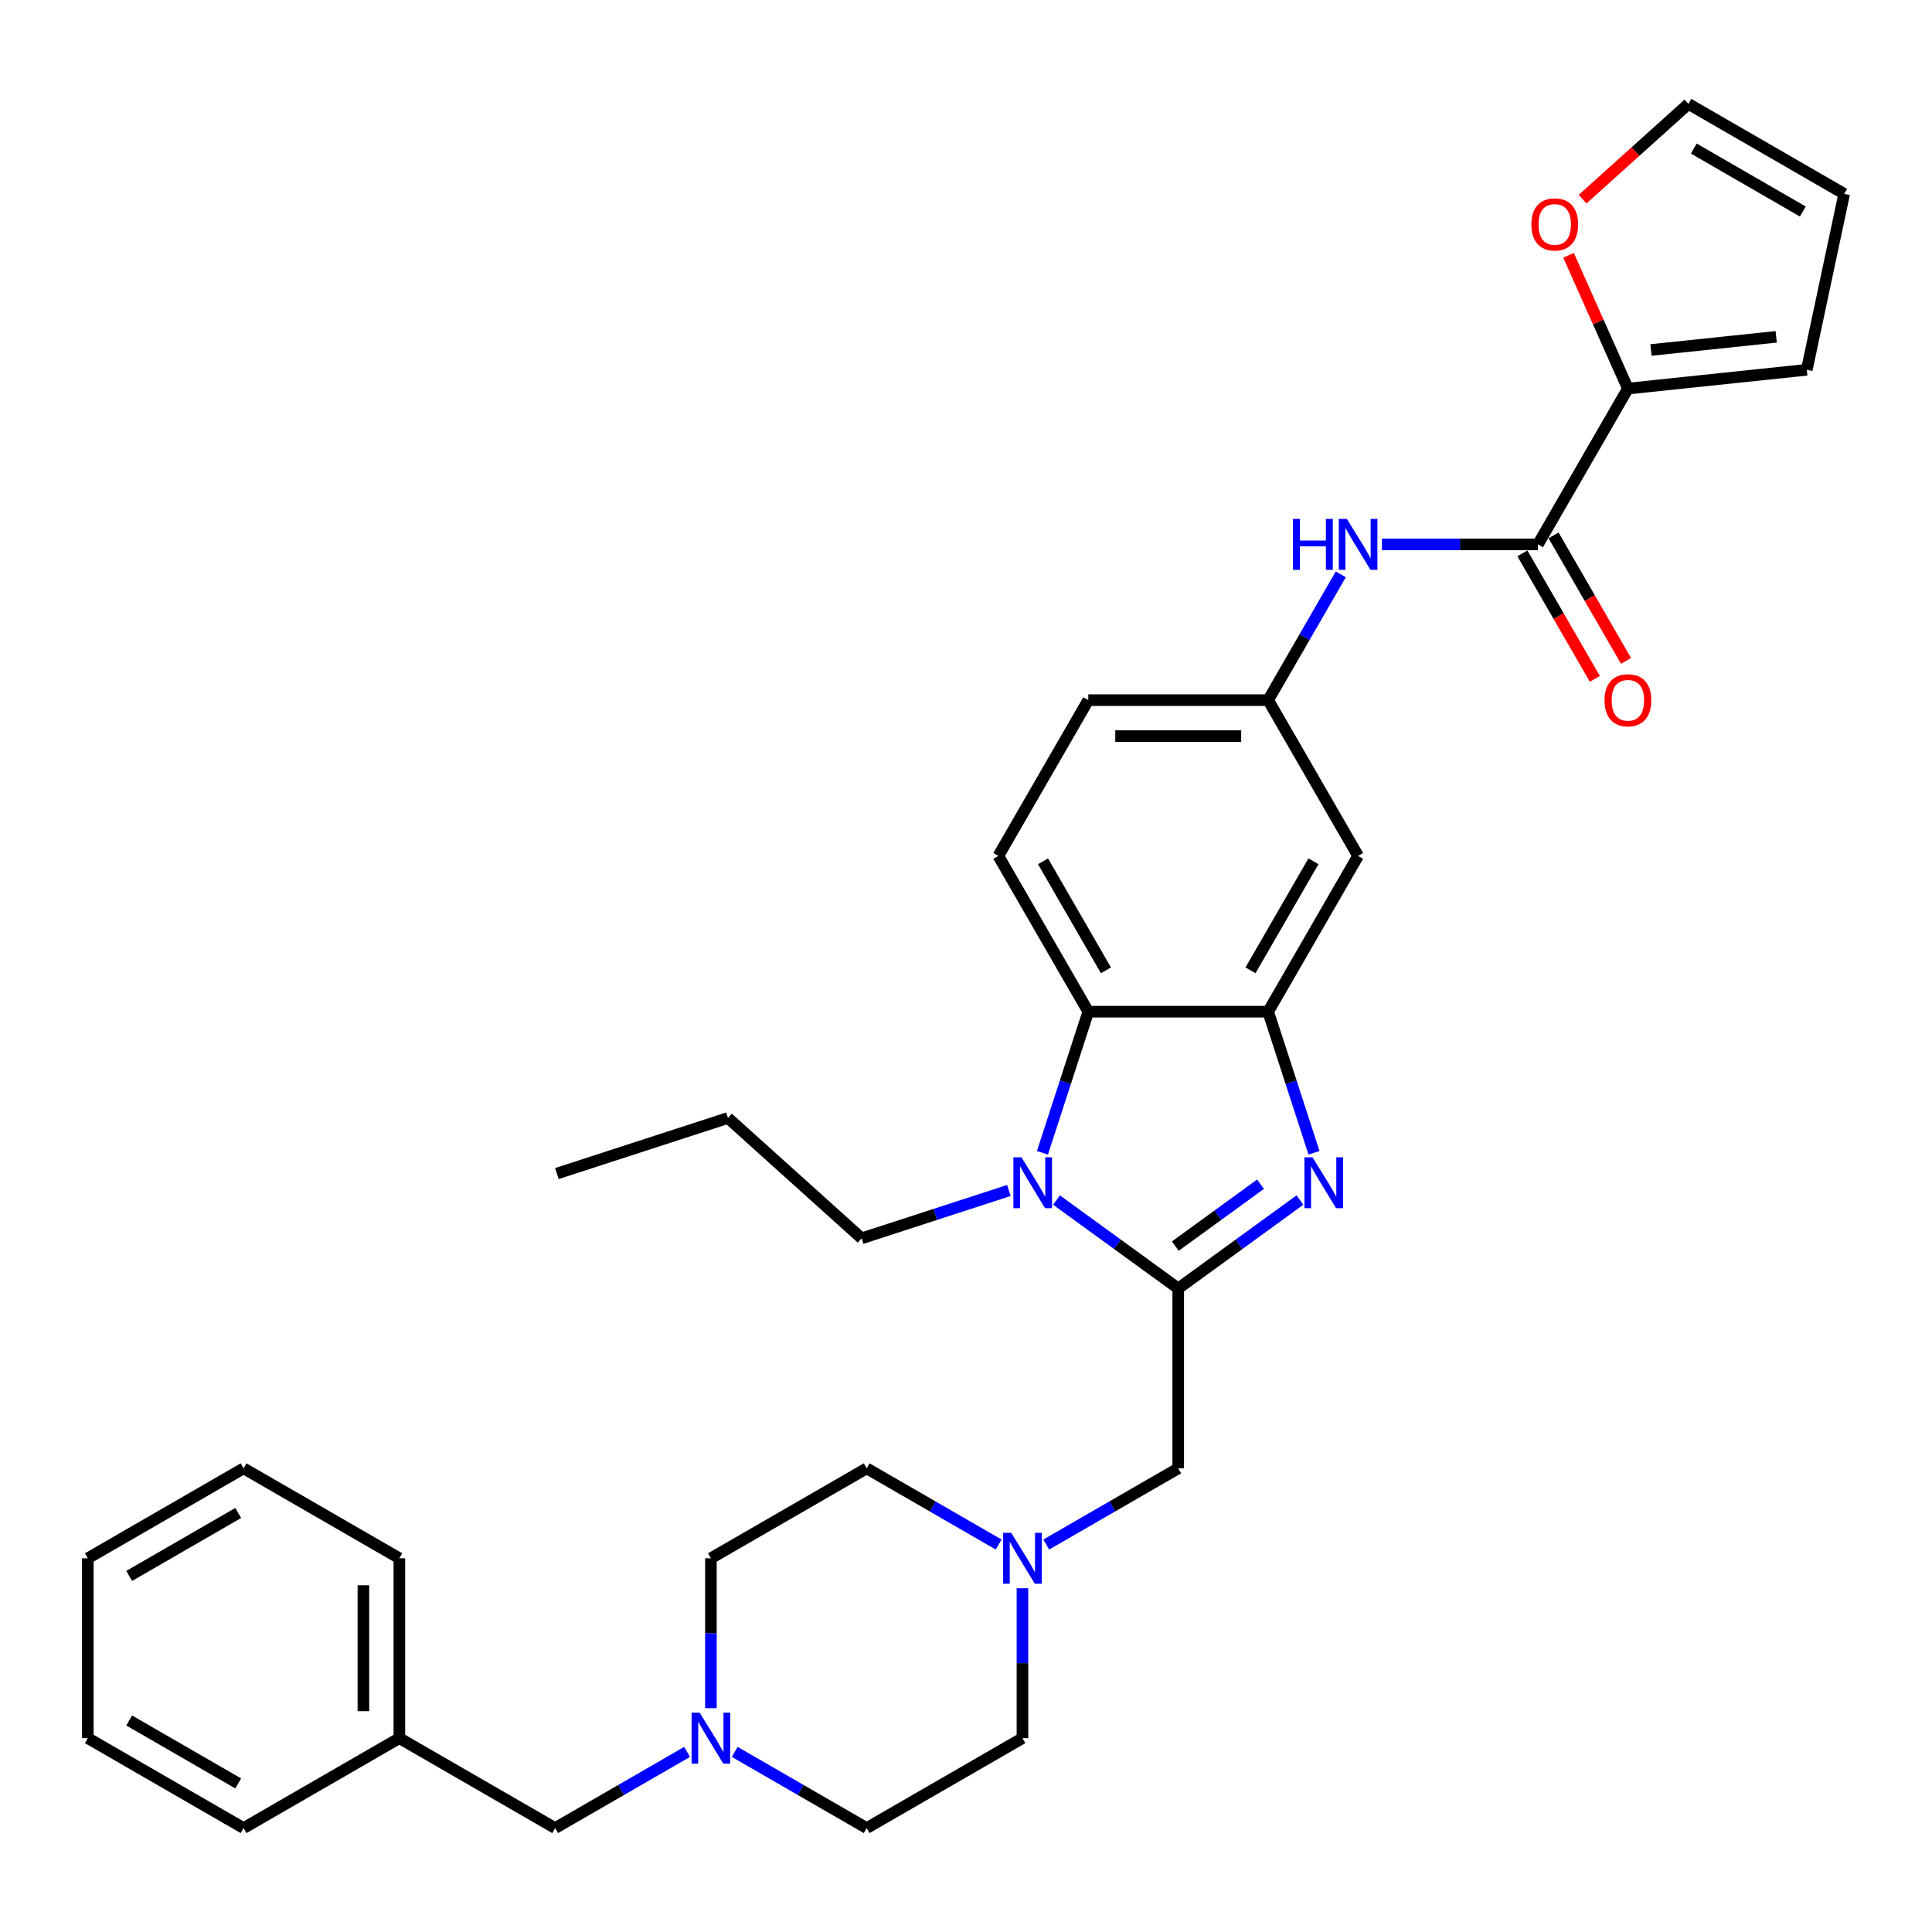 <?xml version='1.0' encoding='iso-8859-1'?>
<svg version='1.1' baseProfile='full'
              xmlns='http://www.w3.org/2000/svg'
                      xmlns:rdkit='http://www.rdkit.org/xml'
                      xmlns:xlink='http://www.w3.org/1999/xlink'
                  xml:space='preserve'
width='1000px' height='1000px' viewBox='0 0 1000 1000'>
<!-- END OF HEADER -->
<rect style='opacity:1.0;fill:#FFFFFF;stroke:none' width='1000' height='1000' x='0' y='0'> </rect>
<path class='bond-0' d='M 609.847,666.912 L 641.343,644.028' style='fill:none;fill-rule:evenodd;stroke:#000000;stroke-width:6px;stroke-linecap:butt;stroke-linejoin:miter;stroke-opacity:1' />
<path class='bond-0' d='M 641.343,644.028 L 672.84,621.144' style='fill:none;fill-rule:evenodd;stroke:#0000FF;stroke-width:6px;stroke-linecap:butt;stroke-linejoin:miter;stroke-opacity:1' />
<path class='bond-0' d='M 608.351,644.983 L 630.399,628.964' style='fill:none;fill-rule:evenodd;stroke:#000000;stroke-width:6px;stroke-linecap:butt;stroke-linejoin:miter;stroke-opacity:1' />
<path class='bond-0' d='M 630.399,628.964 L 652.447,612.945' style='fill:none;fill-rule:evenodd;stroke:#0000FF;stroke-width:6px;stroke-linecap:butt;stroke-linejoin:miter;stroke-opacity:1' />
<path class='bond-1' d='M 609.847,666.912 L 578.35,644.028' style='fill:none;fill-rule:evenodd;stroke:#000000;stroke-width:6px;stroke-linecap:butt;stroke-linejoin:miter;stroke-opacity:1' />
<path class='bond-1' d='M 578.35,644.028 L 546.853,621.144' style='fill:none;fill-rule:evenodd;stroke:#0000FF;stroke-width:6px;stroke-linecap:butt;stroke-linejoin:miter;stroke-opacity:1' />
<path class='bond-7' d='M 609.847,666.912 L 609.847,760.012' style='fill:none;fill-rule:evenodd;stroke:#000000;stroke-width:6px;stroke-linecap:butt;stroke-linejoin:miter;stroke-opacity:1' />
<path class='bond-2' d='M 680.127,596.678 L 668.262,560.161' style='fill:none;fill-rule:evenodd;stroke:#0000FF;stroke-width:6px;stroke-linecap:butt;stroke-linejoin:miter;stroke-opacity:1' />
<path class='bond-2' d='M 668.262,560.161 L 656.397,523.645' style='fill:none;fill-rule:evenodd;stroke:#000000;stroke-width:6px;stroke-linecap:butt;stroke-linejoin:miter;stroke-opacity:1' />
<path class='bond-3' d='M 539.567,596.678 L 551.431,560.161' style='fill:none;fill-rule:evenodd;stroke:#0000FF;stroke-width:6px;stroke-linecap:butt;stroke-linejoin:miter;stroke-opacity:1' />
<path class='bond-3' d='M 551.431,560.161 L 563.296,523.645' style='fill:none;fill-rule:evenodd;stroke:#000000;stroke-width:6px;stroke-linecap:butt;stroke-linejoin:miter;stroke-opacity:1' />
<path class='bond-24' d='M 522.2,616.194 L 484.092,628.576' style='fill:none;fill-rule:evenodd;stroke:#0000FF;stroke-width:6px;stroke-linecap:butt;stroke-linejoin:miter;stroke-opacity:1' />
<path class='bond-24' d='M 484.092,628.576 L 445.983,640.958' style='fill:none;fill-rule:evenodd;stroke:#000000;stroke-width:6px;stroke-linecap:butt;stroke-linejoin:miter;stroke-opacity:1' />
<path class='bond-9' d='M 656.397,523.645 L 702.947,443.017' style='fill:none;fill-rule:evenodd;stroke:#000000;stroke-width:6px;stroke-linecap:butt;stroke-linejoin:miter;stroke-opacity:1' />
<path class='bond-9' d='M 647.254,502.24 L 679.839,445.801' style='fill:none;fill-rule:evenodd;stroke:#000000;stroke-width:6px;stroke-linecap:butt;stroke-linejoin:miter;stroke-opacity:1' />
<path class='bond-33' d='M 656.397,523.645 L 563.296,523.645' style='fill:none;fill-rule:evenodd;stroke:#000000;stroke-width:6px;stroke-linecap:butt;stroke-linejoin:miter;stroke-opacity:1' />
<path class='bond-11' d='M 563.296,523.645 L 516.746,443.017' style='fill:none;fill-rule:evenodd;stroke:#000000;stroke-width:6px;stroke-linecap:butt;stroke-linejoin:miter;stroke-opacity:1' />
<path class='bond-11' d='M 572.439,502.24 L 539.854,445.801' style='fill:none;fill-rule:evenodd;stroke:#000000;stroke-width:6px;stroke-linecap:butt;stroke-linejoin:miter;stroke-opacity:1' />
<path class='bond-4' d='M 796.048,281.762 L 755.661,281.762' style='fill:none;fill-rule:evenodd;stroke:#000000;stroke-width:6px;stroke-linecap:butt;stroke-linejoin:miter;stroke-opacity:1' />
<path class='bond-4' d='M 755.661,281.762 L 715.274,281.762' style='fill:none;fill-rule:evenodd;stroke:#0000FF;stroke-width:6px;stroke-linecap:butt;stroke-linejoin:miter;stroke-opacity:1' />
<path class='bond-5' d='M 796.048,281.762 L 842.598,201.135' style='fill:none;fill-rule:evenodd;stroke:#000000;stroke-width:6px;stroke-linecap:butt;stroke-linejoin:miter;stroke-opacity:1' />
<path class='bond-15' d='M 787.985,286.417 L 806.74,318.901' style='fill:none;fill-rule:evenodd;stroke:#000000;stroke-width:6px;stroke-linecap:butt;stroke-linejoin:miter;stroke-opacity:1' />
<path class='bond-15' d='M 806.74,318.901 L 825.494,351.385' style='fill:none;fill-rule:evenodd;stroke:#FF0000;stroke-width:6px;stroke-linecap:butt;stroke-linejoin:miter;stroke-opacity:1' />
<path class='bond-15' d='M 804.111,277.107 L 822.865,309.591' style='fill:none;fill-rule:evenodd;stroke:#000000;stroke-width:6px;stroke-linecap:butt;stroke-linejoin:miter;stroke-opacity:1' />
<path class='bond-15' d='M 822.865,309.591 L 841.62,342.075' style='fill:none;fill-rule:evenodd;stroke:#FF0000;stroke-width:6px;stroke-linecap:butt;stroke-linejoin:miter;stroke-opacity:1' />
<path class='bond-12' d='M 842.598,201.135 L 827.242,166.643' style='fill:none;fill-rule:evenodd;stroke:#000000;stroke-width:6px;stroke-linecap:butt;stroke-linejoin:miter;stroke-opacity:1' />
<path class='bond-12' d='M 827.242,166.643 L 811.885,132.152' style='fill:none;fill-rule:evenodd;stroke:#FF0000;stroke-width:6px;stroke-linecap:butt;stroke-linejoin:miter;stroke-opacity:1' />
<path class='bond-14' d='M 842.598,201.135 L 935.189,191.403' style='fill:none;fill-rule:evenodd;stroke:#000000;stroke-width:6px;stroke-linecap:butt;stroke-linejoin:miter;stroke-opacity:1' />
<path class='bond-14' d='M 854.54,181.157 L 919.354,174.345' style='fill:none;fill-rule:evenodd;stroke:#000000;stroke-width:6px;stroke-linecap:butt;stroke-linejoin:miter;stroke-opacity:1' />
<path class='bond-6' d='M 693.992,297.273 L 675.195,329.831' style='fill:none;fill-rule:evenodd;stroke:#0000FF;stroke-width:6px;stroke-linecap:butt;stroke-linejoin:miter;stroke-opacity:1' />
<path class='bond-6' d='M 675.195,329.831 L 656.397,362.39' style='fill:none;fill-rule:evenodd;stroke:#000000;stroke-width:6px;stroke-linecap:butt;stroke-linejoin:miter;stroke-opacity:1' />
<path class='bond-8' d='M 609.847,760.012 L 575.696,779.729' style='fill:none;fill-rule:evenodd;stroke:#000000;stroke-width:6px;stroke-linecap:butt;stroke-linejoin:miter;stroke-opacity:1' />
<path class='bond-8' d='M 575.696,779.729 L 541.546,799.446' style='fill:none;fill-rule:evenodd;stroke:#0000FF;stroke-width:6px;stroke-linecap:butt;stroke-linejoin:miter;stroke-opacity:1' />
<path class='bond-20' d='M 516.893,799.446 L 482.742,779.729' style='fill:none;fill-rule:evenodd;stroke:#0000FF;stroke-width:6px;stroke-linecap:butt;stroke-linejoin:miter;stroke-opacity:1' />
<path class='bond-20' d='M 482.742,779.729 L 448.592,760.012' style='fill:none;fill-rule:evenodd;stroke:#000000;stroke-width:6px;stroke-linecap:butt;stroke-linejoin:miter;stroke-opacity:1' />
<path class='bond-21' d='M 529.219,822.073 L 529.219,860.868' style='fill:none;fill-rule:evenodd;stroke:#0000FF;stroke-width:6px;stroke-linecap:butt;stroke-linejoin:miter;stroke-opacity:1' />
<path class='bond-21' d='M 529.219,860.868 L 529.219,899.663' style='fill:none;fill-rule:evenodd;stroke:#000000;stroke-width:6px;stroke-linecap:butt;stroke-linejoin:miter;stroke-opacity:1' />
<path class='bond-13' d='M 702.947,443.017 L 656.397,362.39' style='fill:none;fill-rule:evenodd;stroke:#000000;stroke-width:6px;stroke-linecap:butt;stroke-linejoin:miter;stroke-opacity:1' />
<path class='bond-10' d='M 380.291,906.78 L 414.441,926.497' style='fill:none;fill-rule:evenodd;stroke:#0000FF;stroke-width:6px;stroke-linecap:butt;stroke-linejoin:miter;stroke-opacity:1' />
<path class='bond-10' d='M 414.441,926.497 L 448.592,946.213' style='fill:none;fill-rule:evenodd;stroke:#000000;stroke-width:6px;stroke-linecap:butt;stroke-linejoin:miter;stroke-opacity:1' />
<path class='bond-18' d='M 355.638,906.78 L 321.487,926.497' style='fill:none;fill-rule:evenodd;stroke:#0000FF;stroke-width:6px;stroke-linecap:butt;stroke-linejoin:miter;stroke-opacity:1' />
<path class='bond-18' d='M 321.487,926.497 L 287.337,946.213' style='fill:none;fill-rule:evenodd;stroke:#000000;stroke-width:6px;stroke-linecap:butt;stroke-linejoin:miter;stroke-opacity:1' />
<path class='bond-34' d='M 367.964,884.152 L 367.964,845.357' style='fill:none;fill-rule:evenodd;stroke:#0000FF;stroke-width:6px;stroke-linecap:butt;stroke-linejoin:miter;stroke-opacity:1' />
<path class='bond-34' d='M 367.964,845.357 L 367.964,806.562' style='fill:none;fill-rule:evenodd;stroke:#000000;stroke-width:6px;stroke-linecap:butt;stroke-linejoin:miter;stroke-opacity:1' />
<path class='bond-19' d='M 516.746,443.017 L 563.296,362.39' style='fill:none;fill-rule:evenodd;stroke:#000000;stroke-width:6px;stroke-linecap:butt;stroke-linejoin:miter;stroke-opacity:1' />
<path class='bond-16' d='M 819.161,103.09 L 846.54,78.438' style='fill:none;fill-rule:evenodd;stroke:#FF0000;stroke-width:6px;stroke-linecap:butt;stroke-linejoin:miter;stroke-opacity:1' />
<path class='bond-16' d='M 846.54,78.438 L 873.918,53.787' style='fill:none;fill-rule:evenodd;stroke:#000000;stroke-width:6px;stroke-linecap:butt;stroke-linejoin:miter;stroke-opacity:1' />
<path class='bond-35' d='M 656.397,362.39 L 563.296,362.39' style='fill:none;fill-rule:evenodd;stroke:#000000;stroke-width:6px;stroke-linecap:butt;stroke-linejoin:miter;stroke-opacity:1' />
<path class='bond-35' d='M 642.432,381.01 L 577.262,381.01' style='fill:none;fill-rule:evenodd;stroke:#000000;stroke-width:6px;stroke-linecap:butt;stroke-linejoin:miter;stroke-opacity:1' />
<path class='bond-17' d='M 935.189,191.403 L 954.545,100.337' style='fill:none;fill-rule:evenodd;stroke:#000000;stroke-width:6px;stroke-linecap:butt;stroke-linejoin:miter;stroke-opacity:1' />
<path class='bond-36' d='M 873.918,53.787 L 954.545,100.337' style='fill:none;fill-rule:evenodd;stroke:#000000;stroke-width:6px;stroke-linecap:butt;stroke-linejoin:miter;stroke-opacity:1' />
<path class='bond-36' d='M 876.702,76.895 L 933.141,109.48' style='fill:none;fill-rule:evenodd;stroke:#000000;stroke-width:6px;stroke-linecap:butt;stroke-linejoin:miter;stroke-opacity:1' />
<path class='bond-25' d='M 287.337,946.213 L 206.709,899.663' style='fill:none;fill-rule:evenodd;stroke:#000000;stroke-width:6px;stroke-linecap:butt;stroke-linejoin:miter;stroke-opacity:1' />
<path class='bond-23' d='M 448.592,760.012 L 367.964,806.562' style='fill:none;fill-rule:evenodd;stroke:#000000;stroke-width:6px;stroke-linecap:butt;stroke-linejoin:miter;stroke-opacity:1' />
<path class='bond-22' d='M 529.219,899.663 L 448.592,946.213' style='fill:none;fill-rule:evenodd;stroke:#000000;stroke-width:6px;stroke-linecap:butt;stroke-linejoin:miter;stroke-opacity:1' />
<path class='bond-28' d='M 445.983,640.958 L 376.796,578.662' style='fill:none;fill-rule:evenodd;stroke:#000000;stroke-width:6px;stroke-linecap:butt;stroke-linejoin:miter;stroke-opacity:1' />
<path class='bond-26' d='M 206.709,899.663 L 206.709,806.562' style='fill:none;fill-rule:evenodd;stroke:#000000;stroke-width:6px;stroke-linecap:butt;stroke-linejoin:miter;stroke-opacity:1' />
<path class='bond-26' d='M 188.089,885.698 L 188.089,820.528' style='fill:none;fill-rule:evenodd;stroke:#000000;stroke-width:6px;stroke-linecap:butt;stroke-linejoin:miter;stroke-opacity:1' />
<path class='bond-27' d='M 206.709,899.663 L 126.082,946.213' style='fill:none;fill-rule:evenodd;stroke:#000000;stroke-width:6px;stroke-linecap:butt;stroke-linejoin:miter;stroke-opacity:1' />
<path class='bond-31' d='M 206.709,806.562 L 126.082,760.012' style='fill:none;fill-rule:evenodd;stroke:#000000;stroke-width:6px;stroke-linecap:butt;stroke-linejoin:miter;stroke-opacity:1' />
<path class='bond-30' d='M 126.082,946.213 L 45.455,899.663' style='fill:none;fill-rule:evenodd;stroke:#000000;stroke-width:6px;stroke-linecap:butt;stroke-linejoin:miter;stroke-opacity:1' />
<path class='bond-30' d='M 123.298,923.105 L 66.859,890.52' style='fill:none;fill-rule:evenodd;stroke:#000000;stroke-width:6px;stroke-linecap:butt;stroke-linejoin:miter;stroke-opacity:1' />
<path class='bond-29' d='M 376.796,578.662 L 288.252,607.431' style='fill:none;fill-rule:evenodd;stroke:#000000;stroke-width:6px;stroke-linecap:butt;stroke-linejoin:miter;stroke-opacity:1' />
<path class='bond-32' d='M 45.455,899.663 L 45.455,806.562' style='fill:none;fill-rule:evenodd;stroke:#000000;stroke-width:6px;stroke-linecap:butt;stroke-linejoin:miter;stroke-opacity:1' />
<path class='bond-37' d='M 126.082,760.012 L 45.455,806.562' style='fill:none;fill-rule:evenodd;stroke:#000000;stroke-width:6px;stroke-linecap:butt;stroke-linejoin:miter;stroke-opacity:1' />
<path class='bond-37' d='M 123.298,783.12 L 66.859,815.705' style='fill:none;fill-rule:evenodd;stroke:#000000;stroke-width:6px;stroke-linecap:butt;stroke-linejoin:miter;stroke-opacity:1' />
<path  class='atom-1' d='M 679.339 599.005
L 687.978 612.971
Q 688.835 614.348, 690.213 616.843
Q 691.591 619.339, 691.665 619.488
L 691.665 599.005
L 695.166 599.005
L 695.166 625.372
L 691.553 625.372
L 682.281 610.103
Q 681.201 608.315, 680.046 606.267
Q 678.929 604.219, 678.594 603.586
L 678.594 625.372
L 675.168 625.372
L 675.168 599.005
L 679.339 599.005
' fill='#0000FF'/>
<path  class='atom-2' d='M 528.699 599.005
L 537.338 612.971
Q 538.195 614.348, 539.573 616.843
Q 540.951 619.339, 541.025 619.488
L 541.025 599.005
L 544.526 599.005
L 544.526 625.372
L 540.914 625.372
L 531.641 610.103
Q 530.561 608.315, 529.406 606.267
Q 528.289 604.219, 527.954 603.586
L 527.954 625.372
L 524.528 625.372
L 524.528 599.005
L 528.699 599.005
' fill='#0000FF'/>
<path  class='atom-7' d='M 669.226 268.579
L 672.801 268.579
L 672.801 279.788
L 686.282 279.788
L 686.282 268.579
L 689.857 268.579
L 689.857 294.945
L 686.282 294.945
L 686.282 282.768
L 672.801 282.768
L 672.801 294.945
L 669.226 294.945
L 669.226 268.579
' fill='#0000FF'/>
<path  class='atom-7' d='M 697.119 268.579
L 705.759 282.544
Q 706.616 283.922, 707.993 286.417
Q 709.371 288.912, 709.446 289.061
L 709.446 268.579
L 712.946 268.579
L 712.946 294.945
L 709.334 294.945
L 700.061 279.677
Q 698.981 277.889, 697.827 275.841
Q 696.71 273.793, 696.374 273.16
L 696.374 294.945
L 692.948 294.945
L 692.948 268.579
L 697.119 268.579
' fill='#0000FF'/>
<path  class='atom-9' d='M 523.391 793.379
L 532.031 807.345
Q 532.887 808.722, 534.265 811.217
Q 535.643 813.713, 535.718 813.862
L 535.718 793.379
L 539.218 793.379
L 539.218 819.746
L 535.606 819.746
L 526.333 804.477
Q 525.253 802.689, 524.099 800.641
Q 522.982 798.593, 522.646 797.96
L 522.646 819.746
L 519.22 819.746
L 519.22 793.379
L 523.391 793.379
' fill='#0000FF'/>
<path  class='atom-11' d='M 362.136 886.48
L 370.776 900.445
Q 371.633 901.823, 373.01 904.318
Q 374.388 906.813, 374.463 906.962
L 374.463 886.48
L 377.963 886.48
L 377.963 912.846
L 374.351 912.846
L 365.078 897.578
Q 363.998 895.79, 362.844 893.742
Q 361.727 891.694, 361.391 891.061
L 361.391 912.846
L 357.965 912.846
L 357.965 886.48
L 362.136 886.48
' fill='#0000FF'/>
<path  class='atom-13' d='M 792.628 116.158
Q 792.628 109.827, 795.756 106.289
Q 798.884 102.751, 804.731 102.751
Q 810.578 102.751, 813.706 106.289
Q 816.834 109.827, 816.834 116.158
Q 816.834 122.563, 813.668 126.212
Q 810.503 129.825, 804.731 129.825
Q 798.921 129.825, 795.756 126.212
Q 792.628 122.6, 792.628 116.158
M 804.731 126.846
Q 808.753 126.846, 810.913 124.164
Q 813.11 121.446, 813.11 116.158
Q 813.11 110.981, 810.913 108.374
Q 808.753 105.73, 804.731 105.73
Q 800.709 105.73, 798.512 108.337
Q 796.352 110.944, 796.352 116.158
Q 796.352 121.483, 798.512 124.164
Q 800.709 126.846, 804.731 126.846
' fill='#FF0000'/>
<path  class='atom-16' d='M 830.495 362.464
Q 830.495 356.133, 833.623 352.595
Q 836.751 349.058, 842.598 349.058
Q 848.445 349.058, 851.573 352.595
Q 854.701 356.133, 854.701 362.464
Q 854.701 368.869, 851.536 372.519
Q 848.37 376.131, 842.598 376.131
Q 836.789 376.131, 833.623 372.519
Q 830.495 368.907, 830.495 362.464
M 842.598 373.152
Q 846.62 373.152, 848.78 370.471
Q 850.977 367.752, 850.977 362.464
Q 850.977 357.288, 848.78 354.681
Q 846.62 352.037, 842.598 352.037
Q 838.576 352.037, 836.379 354.644
Q 834.219 357.25, 834.219 362.464
Q 834.219 367.789, 836.379 370.471
Q 838.576 373.152, 842.598 373.152
' fill='#FF0000'/>
</svg>
